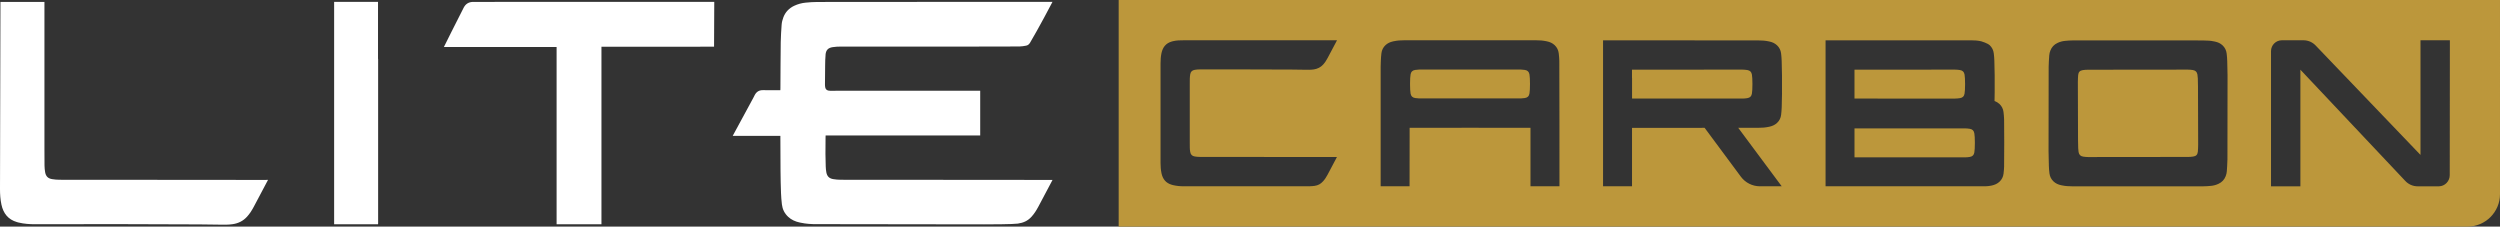 <?xml version="1.0" encoding="UTF-8"?>
<svg id="Layer_2" xmlns="http://www.w3.org/2000/svg" viewBox="0 0 720.67 65.32">
  <rect x="0" y="0" width="720.67" height="65.32" fill="#333333" stroke="none"/>
  <defs>
    <style>
      .cls-1 {
        fill: #fff;
      }

      .cls-2 {
        fill: #bc973b;
      }
    </style>
  </defs>
  <g id="Layer_1-2" data-name="Layer_1">
    <g>
      <path class="cls-2" d="M563.58,28.41c.48,0,.95-.04,1.42-.12.78-.13,1.19-.53,1.32-1.31.06-.36.1-.73.11-1.1.02-.55.03-1.1.04-1.64,0-.55-.02-1.1-.04-1.64-.01-.37-.05-.74-.11-1.1-.14-.77-.54-1.18-1.32-1.31-.47-.08-.95-.11-1.42-.12-.8-.01-16.74,0-28.99.01,0,2.78,0,5.55,0,8.33,12.14.01,28.2.02,28.99.01Z"/>
      <path class="cls-2" d="M505.02,21.5c-.14-.77-.54-1.18-1.32-1.31-.47-.08-.95-.11-1.42-.12-.8-.01-19.57,0-31.83.01v2.29s0,0,0,0c0,.04.02.08.02.12,0,1.97,0,3.94,0,5.91,12.14.01,31.01.02,31.81.01.48,0,.95-.04,1.42-.12.78-.13,1.19-.53,1.32-1.31.06-.36.1-.73.11-1.1.02-.55.03-1.1.04-1.64,0-.55-.02-1.1-.04-1.64-.01-.37-.05-.74-.11-1.1Z"/>
      <path class="cls-2" d="M440.9,21.47c-.14-.77-.54-1.18-1.32-1.31-.37-.06-.75-.09-1.13-.11-4.66,0-9.93,0-14.69,0-4.76,0-10.03,0-14.69,0-.38.01-.76.05-1.13.11-.78.13-1.19.53-1.32,1.31-.06.36-.1.73-.11,1.1-.02.55-.03,1.1-.04,1.64,0,.55.02,1.1.04,1.64.01.37.05.74.11,1.1.14.78.54,1.18,1.32,1.31.37.06.76.09,1.14.11,4.64,0,9.91,0,14.68,0,4.77,0,10.04,0,14.68,0,.38-.01.76-.05,1.14-.11.78-.13,1.19-.53,1.32-1.31.06-.36.1-.73.11-1.1.02-.55.03-1.1.04-1.64,0-.55-.02-1.1-.04-1.64-.01-.37-.05-.74-.11-1.1Z"/>
      <path class="cls-2" d="M569.14,38.44c-.14-.78-.54-1.18-1.32-1.31-.47-.08-.95-.11-1.42-.12-.8-.01-19.67,0-31.81.01,0,2.78,0,5.55,0,8.33,12.26.01,31.01.02,31.81.01.48,0,.95-.04,1.42-.12.78-.13,1.19-.53,1.32-1.31.06-.36.1-.73.11-1.1.02-.55.03-1.1.04-1.64,0-.55-.02-1.1-.04-1.64-.01-.37-.05-.74-.11-1.1Z"/>
      <path class="cls-2" d="M322.48,0v65.32h388.82c5.17,0,9.37-4.19,9.37-9.37V0h-398.19ZM349.74,20c-1.3,0-2.6,0-3.9.01-.48,0-.96.04-1.42.12-.78.13-1.19.53-1.32,1.31-.07.42-.11.85-.12,1.27,0,.47,0,.94-.01,1.41v1.5c0,.09,0,.17,0,.26,0,2.49,0,11.47,0,13.48,0,.08,0,.15,0,.23v1.54c0,.47,0,.93.01,1.4,0,.42.04.85.12,1.27.14.78.54,1.18,1.32,1.31.47.08.95.11,1.42.12,1.3.02,2.6,0,3.9.01,4.78,0,33.56.02,35.32.02.1,0,.2,0,.34,0,0,0-1.84,3.49-2.71,5.11-.36.67-.77,1.32-1.28,1.88-.73.8-1.4,1.17-2.46,1.33-.87.13-1.93.12-2.84.12-1.23,0-29.79,0-34.86,0-1.06,0-2.11-.1-3.15-.35-.11-.03-.22-.06-.32-.09-1.7-.48-2.61-1.66-2.96-3.33-.2-.96-.27-1.93-.27-2.91,0-2.44,0-26.38,0-28.81,0-.98.07-1.95.27-2.91.36-1.68,1.27-2.85,2.96-3.33.11-.03.22-.06.32-.09,1.03-.25,2.08-.28,3.14-.27,5.07,0,42.09,0,43.84,0,.1,0,.2,0,.34,0,0,0-1.84,3.49-2.71,5.11-.36.67-.77,1.32-1.28,1.88-.73.8-1.64,1.25-2.7,1.41-.87.13-1.74.11-2.61.09-1.23-.02-2.46-.04-3.69-.05-5.32-.02-10.64-.05-15.97-.05h0c-2.24,0-4.47,0-6.71,0ZM449.53,53.7h-8.34s0-11.27,0-16.86c-5.16,0-11.61,0-17.42-.01-5.81,0-12.26,0-17.42.01,0,2.26-.02,16.86-.02,16.86h-8.33s-.01-34.53,0-34.54c0-.55.03-1.08.05-1.63.03-.73.08-1.46.17-2.18.11-.91.5-1.71,1.18-2.34.62-.58,1.37-.9,2.18-1.08.08-.02.16-.03.24-.05.97-.21,1.96-.27,2.95-.27.78,0,36.8,0,38.01,0,.99,0,1.98.06,2.95.27.08.02.16.03.24.05.82.17,1.56.5,2.18,1.08.68.64,1.07,1.43,1.18,2.34.09.72.15,1.46.17,2.18.05,1.38.04,36.16.04,36.16ZM513.7,26.78c-.01,1.38-.04,2.76-.09,4.14-.03.73-.08,1.46-.17,2.18-.11.91-.5,1.71-1.18,2.34-.62.58-1.37.9-2.18,1.08-.08.02-.16.03-.24.05-.97.21-1.96.27-2.95.27-1.21,0-2.41,0-3.62,0-.18,0-.96,0-2.2,0l12.54,16.86h-6.28c-2.16,0-4.19-1.02-5.48-2.75l-10.46-14.1c-6.6,0-14.7,0-20.93.01,0,5.29,0,16.84,0,16.84,0,0-6.26,0-8.35,0,0-2.01,0-42.02,0-42.08h0c2.77,0,5.54,0,8.33,0h0c12.46.02,31.82.03,32.82.03,1.21,0,2.41,0,3.62,0,.99,0,1.98.06,2.95.27.08.02.16.03.24.05.82.17,1.56.5,2.18,1.08.68.64,1.07,1.43,1.18,2.34.09.72.15,1.45.17,2.18.05,1.38.08,2.76.09,4.14v5.08ZM577.73,47.87c-.03.73-.08,1.46-.17,2.18-.11.91-.5,1.71-1.18,2.34-.62.58-1.37.9-2.18,1.08-.08.02-.16.03-.24.05-.97.21-1.91.18-2.9.18-1.21,0-42.72,0-44.81,0,0,0,0-42.02,0-42.08h0c2.08,0,40.75,0,41.95,0,.99,0,1.98.06,2.94.29.17.04,1.8.55,2.42,1.12.68.64,1.07,1.43,1.18,2.34.09.72.15,1.45.17,2.18.05,1.38.08,2.76.09,4.14v5.08c0,.78-.02,1.56-.04,2.34.52.19.99.47,1.41.85.68.64,1.07,1.43,1.18,2.34.09.72.15,1.45.17,2.18.05,1.38.05,11.99,0,13.36ZM642.09,46.07c-.01,1.11-.1,2.21-.17,3.31-.03.48-.15.94-.32,1.39-.39,1.02-1.08,1.75-2.06,2.21-.7.33-1.43.53-2.19.6-.75.07-1.5.13-2.25.13-5.69.01-32.91,0-34.15,0-1.21,0-2.41,0-3.61,0-.99,0-1.98-.06-2.95-.27-.08-.02-.16-.03-.24-.05-.82-.17-1.56-.5-2.18-1.08-.68-.64-1.07-1.43-1.18-2.34-.09-.72-.15-1.45-.17-2.18-.05-1.38-.08-2.76-.09-4.14l.03-24.36c.01-1.11.1-2.21.17-3.31.03-.48.15-.94.32-1.39.39-1.02,1.08-1.75,2.06-2.21.7-.33,1.43-.53,2.19-.6.75-.07,1.5-.13,2.25-.13,1.28,0,2.56,0,3.83-.01,1.15-.01,28.58,0,30.32,0,1.21,0,2.41.03,3.62.03.99,0,1.98.06,2.95.27.08.02.16.03.24.05.82.17,1.56.5,2.18,1.08.68.64,1.07,1.43,1.18,2.34.09.72.15,1.45.17,2.18.05,1.38.08,2.76.09,4.14l-.03,24.36ZM706.18,50.5c0,1.72-1.39,3.19-3.11,3.21h-6.13c-1.34,0-2.63-.55-3.55-1.53l-30.26-32.09v33.62h-8.47V14.74c0-1.73,1.4-3.13,3.13-3.13h6.24c1.33,0,2.59.55,3.5,1.51l30.22,31.54V11.61h8.47s-.04,37.56-.04,38.89Z"/>
      <path class="cls-2" d="M633.56,22.6c-.01-.37-.05-.74-.11-1.1-.14-.77-.54-1.18-1.32-1.31-.47-.08-.95-.11-1.42-.12-1.3-.02-23.54.02-28.74.03-.52,0-1.04.03-1.55.11-.85.13-1.26.54-1.35,1.4-.07.68-.07,1.38-.09,2.07l.05,16.69c0,.79.03,1.58.05,2.37.01.37.05.74.11,1.1.14.77.54,1.18,1.32,1.31.47.08.95.11,1.42.12,1.3.02,21.91-.02,28.74-.03.52,0,1.04-.03,1.55-.11.85-.13,1.26-.54,1.35-1.4.07-.68.07-1.38.09-2.07l-.05-16.69c0-.79-.03-1.58-.05-2.37Z"/>
    </g>
    <g>
      <path class="cls-1" d="M76.76,51.87c-2.67,0-5.34,0-8.01-.01-7.95,0-15.89-.01-23.84-.02-7.27,0-14.54,0-21.8,0-1.98,0-3.95.01-5.93-.02-.72,0-1.45-.06-2.16-.18-1.18-.19-1.8-.81-2.01-1.99-.11-.63-.17-1.29-.18-1.93-.03-1.6-.02-3.21-.02-4.81,0-14.15,0-28.21,0-42.36H.13C.12.7,0,44.89,0,54.55c0,1.48.1,2.96.41,4.41.54,2.55,1.93,4.33,4.5,5.07.16.05.33.09.49.13,1.57.38,3.17.48,4.78.48,7.7,0,15.4-.03,23.1-.03,8.08,0,16.17.05,24.25.08,1.87,0,3.73.04,5.6.07,1.33.03,2.65.06,3.97-.14,1.61-.24,2.99-.92,4.1-2.14.79-.86,1.4-1.84,1.95-2.86,1.32-2.46,4.11-7.76,4.11-7.76-.21,0-.36,0-.51,0Z"/>
      <path class="cls-1" d="M237.98,15.72c.14-1.31.75-1.93,2.05-2.13.77-.12,1.56-.16,2.35-.16,12.4,0,24.8,0,37.2,0,4.77,0,9.53,0,14.3-.03.64,0,1.28-.13,1.92-.24.51-.09.86-.4,1.14-.86,2.25-3.76,6.42-11.64,6.46-11.76h-.59c-13.74,0-27.48,0-41.22.01-8.64,0-17.27,0-25.91.02-1.14,0-2.28.08-3.41.19-1.15.11-2.27.41-3.33.91-1.49.71-2.55,1.81-3.13,3.36-.26.68-.44,1.39-.49,2.11-.11,1.68-.24,3.35-.26,5.03-.06,4.41-.06,8.82-.09,13.23,0,.19-.01.39-.02.61-.22,0-.39,0-.56,0-1.5,0-2.99,0-4.49-.02-1.05-.01-1.8.44-2.3,1.35-.18.33-.33.66-.51.99-1.86,3.43-5.75,10.6-5.87,10.83h13.74c0,.22,0,.38,0,.55.01,3.21.01,6.41.04,9.62.02,2.1.06,4.19.14,6.29.04,1.11.13,2.22.26,3.32.17,1.39.76,2.59,1.8,3.56.94.88,2.07,1.37,3.32,1.64.12.03.24.05.36.07,1.47.32,2.97.41,4.48.41,1.83,0,3.66,0,5.5,0,5.33,0,34.75.03,42.83.06,1.87,0,8.4-.02,9.72-.22,1.61-.24,2.84-.77,3.94-1.98.79-.86,1.4-1.84,1.95-2.86,1.32-2.46,4.04-7.59,4.11-7.75-.21,0-5.85,0-8.51-.01-7.94,0-16.88-.01-24.82-.02-7.26,0-14.53,0-21.79,0-1.97,0-3.95.01-5.92-.02-.72,0-1.45-.06-2.16-.18-1.18-.19-1.8-.81-2.01-1.99-.1-.55-.15-1.11-.17-1.67-.04-1.2-.06-2.4-.08-3.6-.01-1.6.02-3.21.03-4.81,0-.15.01-.3.02-.51h44.56v-12.9h-.67c-13.43,0-26.87,0-40.3,0-.72,0-1.45.02-2.17.02-.2,0-.4-.03-.6-.06-.51-.1-.83-.41-.93-.91-.06-.28-.08-.58-.08-.87,0-1.82.02-3.64.05-5.46.02-1.05.02-2.1.13-3.14Z"/>
      <path class="cls-1" d="M133.68,2.18c-1.9,3.67-5.72,11.37-5.72,11.37h32.49v51.1h12.93c0-3.43,0-47.75,0-51.17.19-.01,32.46-.02,32.46-.02.03-3.53.06-12.93.06-12.93,0,0-48.9.01-69.5.02-1.24,0-2.16.56-2.72,1.63Z"/>
      <path class="cls-1" d="M108.97,16.88s0,0,0,0V.54h-12.65v64.11c3.17,0,6.33,0,9.49,0h3.12s.03,0,.04,0v-.08s0-.02.01-.02c.01-.06.02-.12.02-.18,0-15.77,0-31.53,0-47.3,0-.06-.02-.12-.03-.18Z"/>
    </g>
  </g>
</svg>